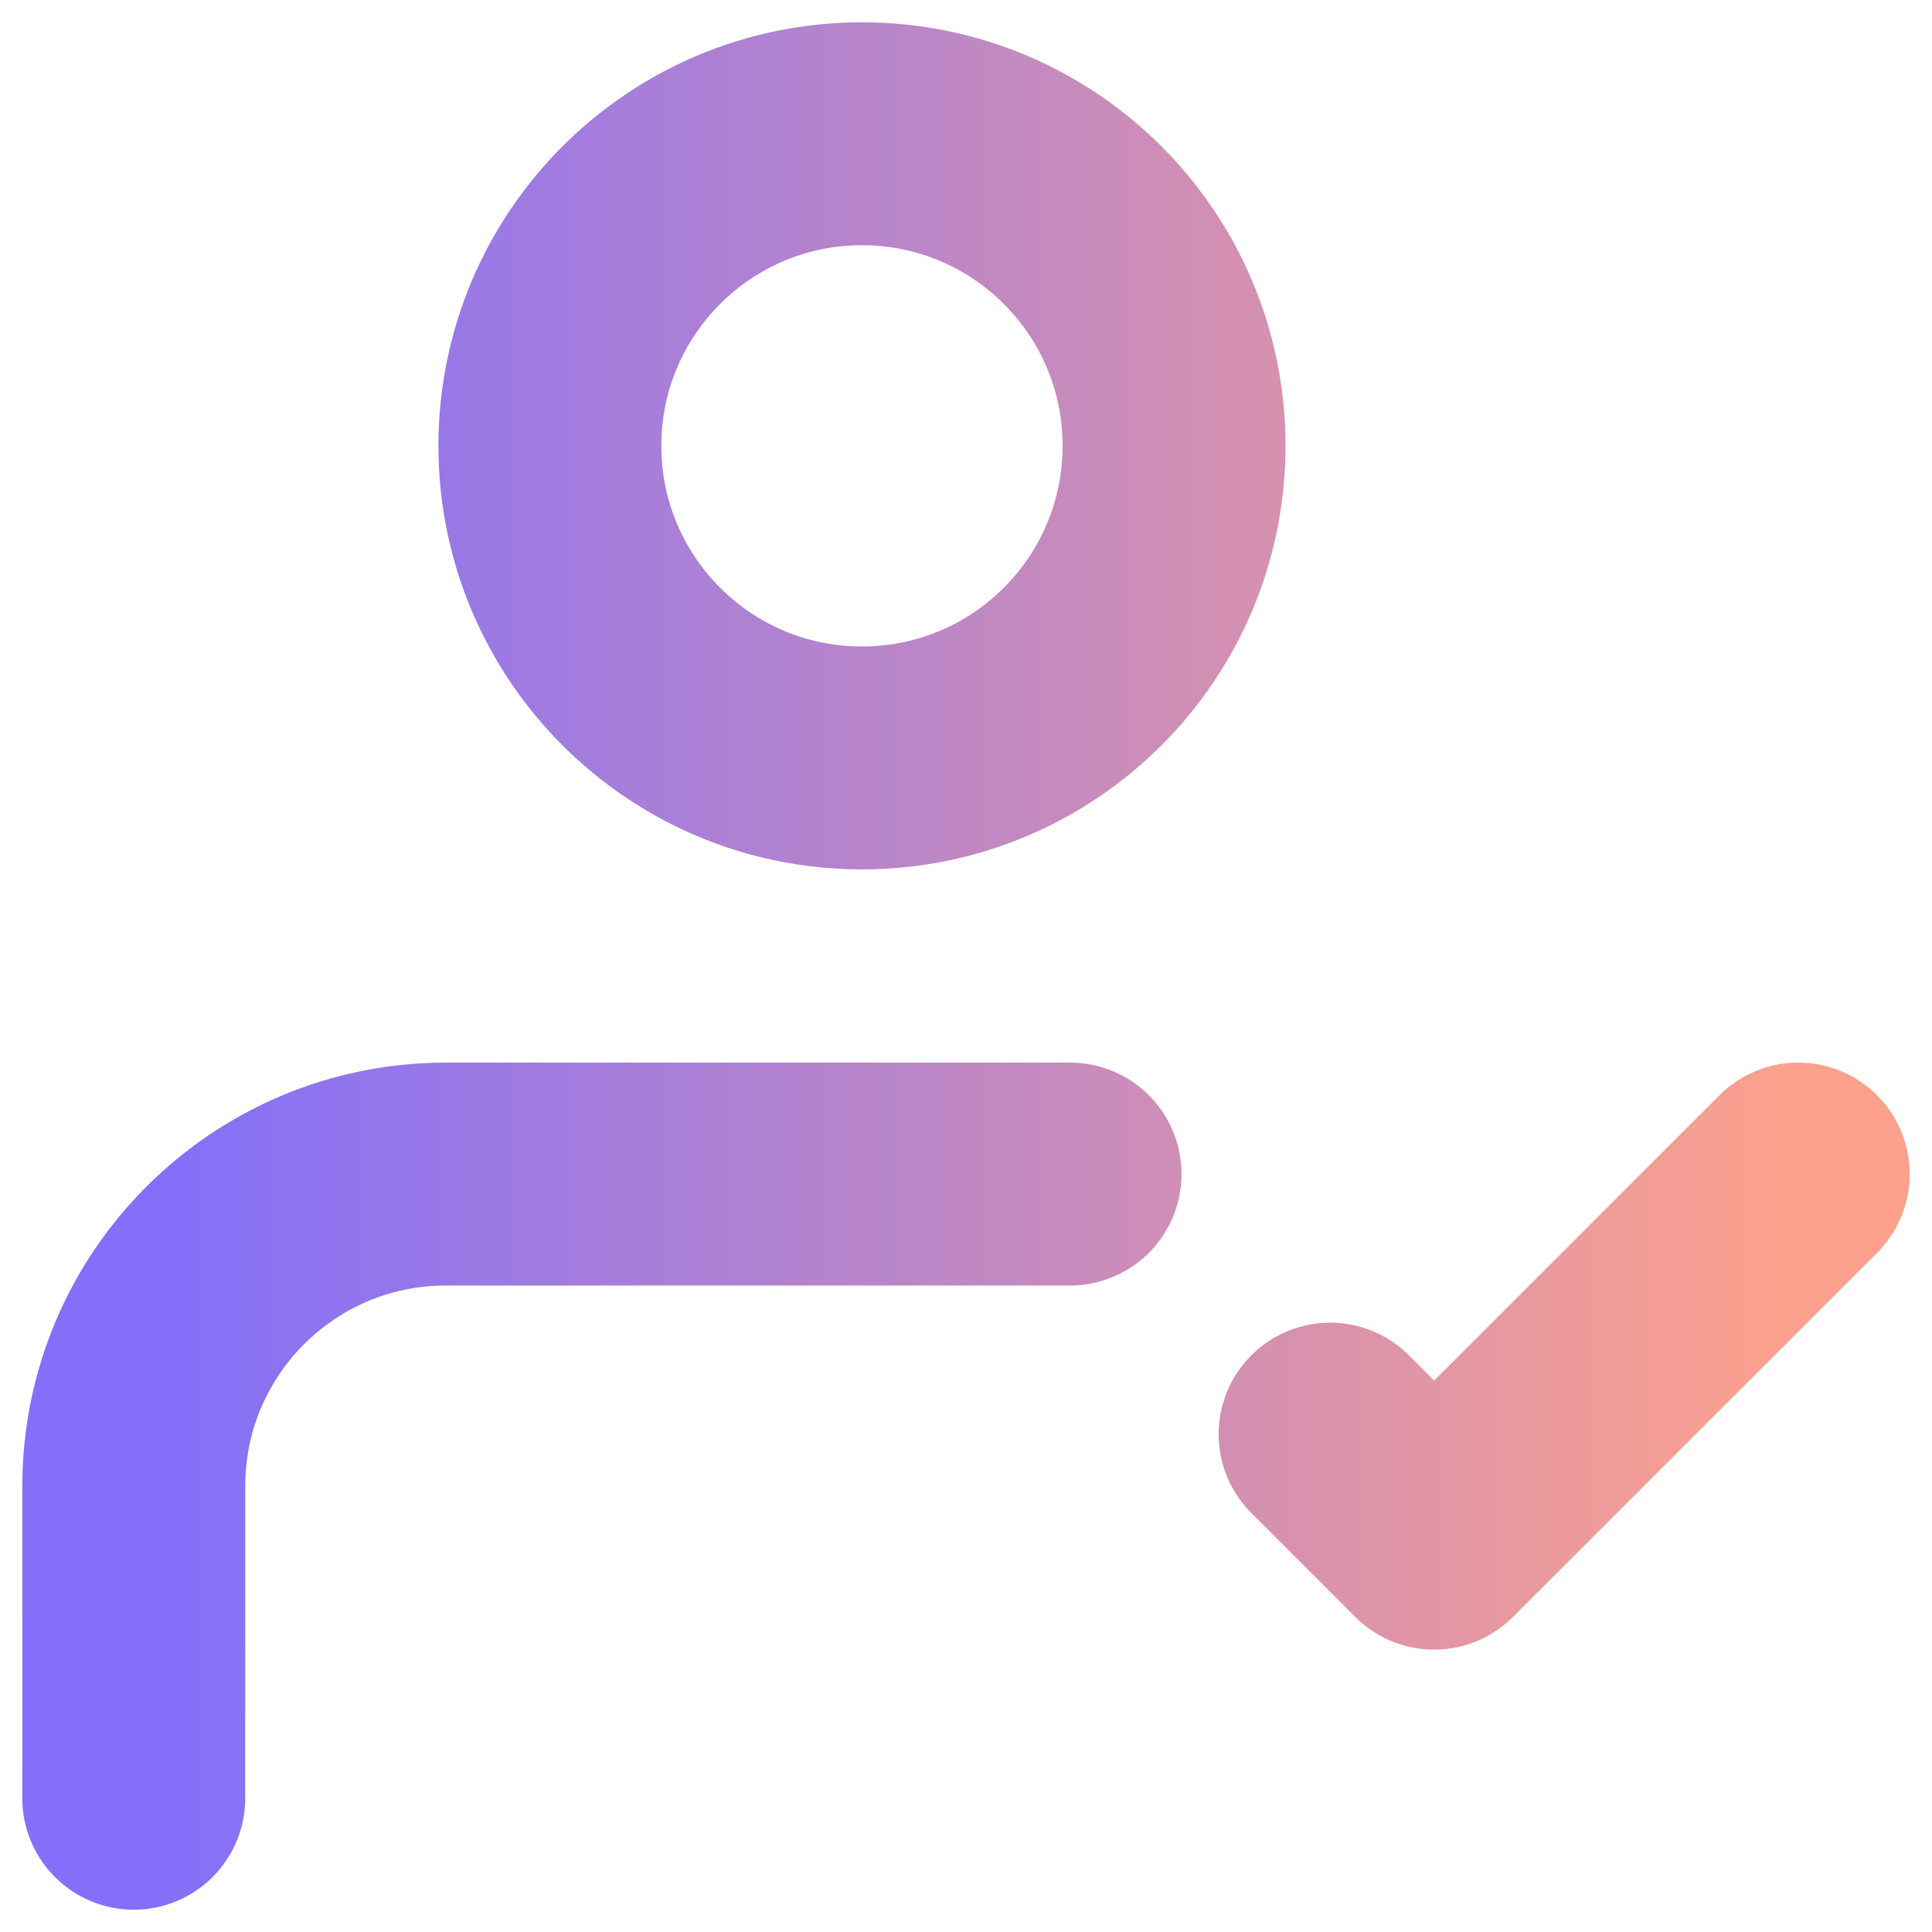 <svg width="52" height="52" viewBox="0 0 52 52" fill="none" xmlns="http://www.w3.org/2000/svg">
<path d="M3.6 48.4L3.601 39.999C3.601 35.36 7.362 31.6 12.001 31.6H28.8M35.8 38.6L38.6 41.4L48.4 31.6M31.6 12C31.6 16.639 27.839 20.4 23.2 20.4C18.561 20.4 14.8 16.639 14.8 12C14.8 7.361 18.561 3.6 23.2 3.6C27.839 3.6 31.6 7.361 31.6 12Z" stroke="url(#paint0_linear_305_270)" stroke-width="6" stroke-linecap="round" stroke-linejoin="round"/>
<defs>
<linearGradient id="paint0_linear_305_270" x1="4.251" y1="3.6" x2="48.4" y2="3.6" gradientUnits="userSpaceOnUse">
<stop stop-color="#836FFA"/>
<stop offset="1" stop-color="#FDA18C"/>
</linearGradient>
</defs>
</svg>
